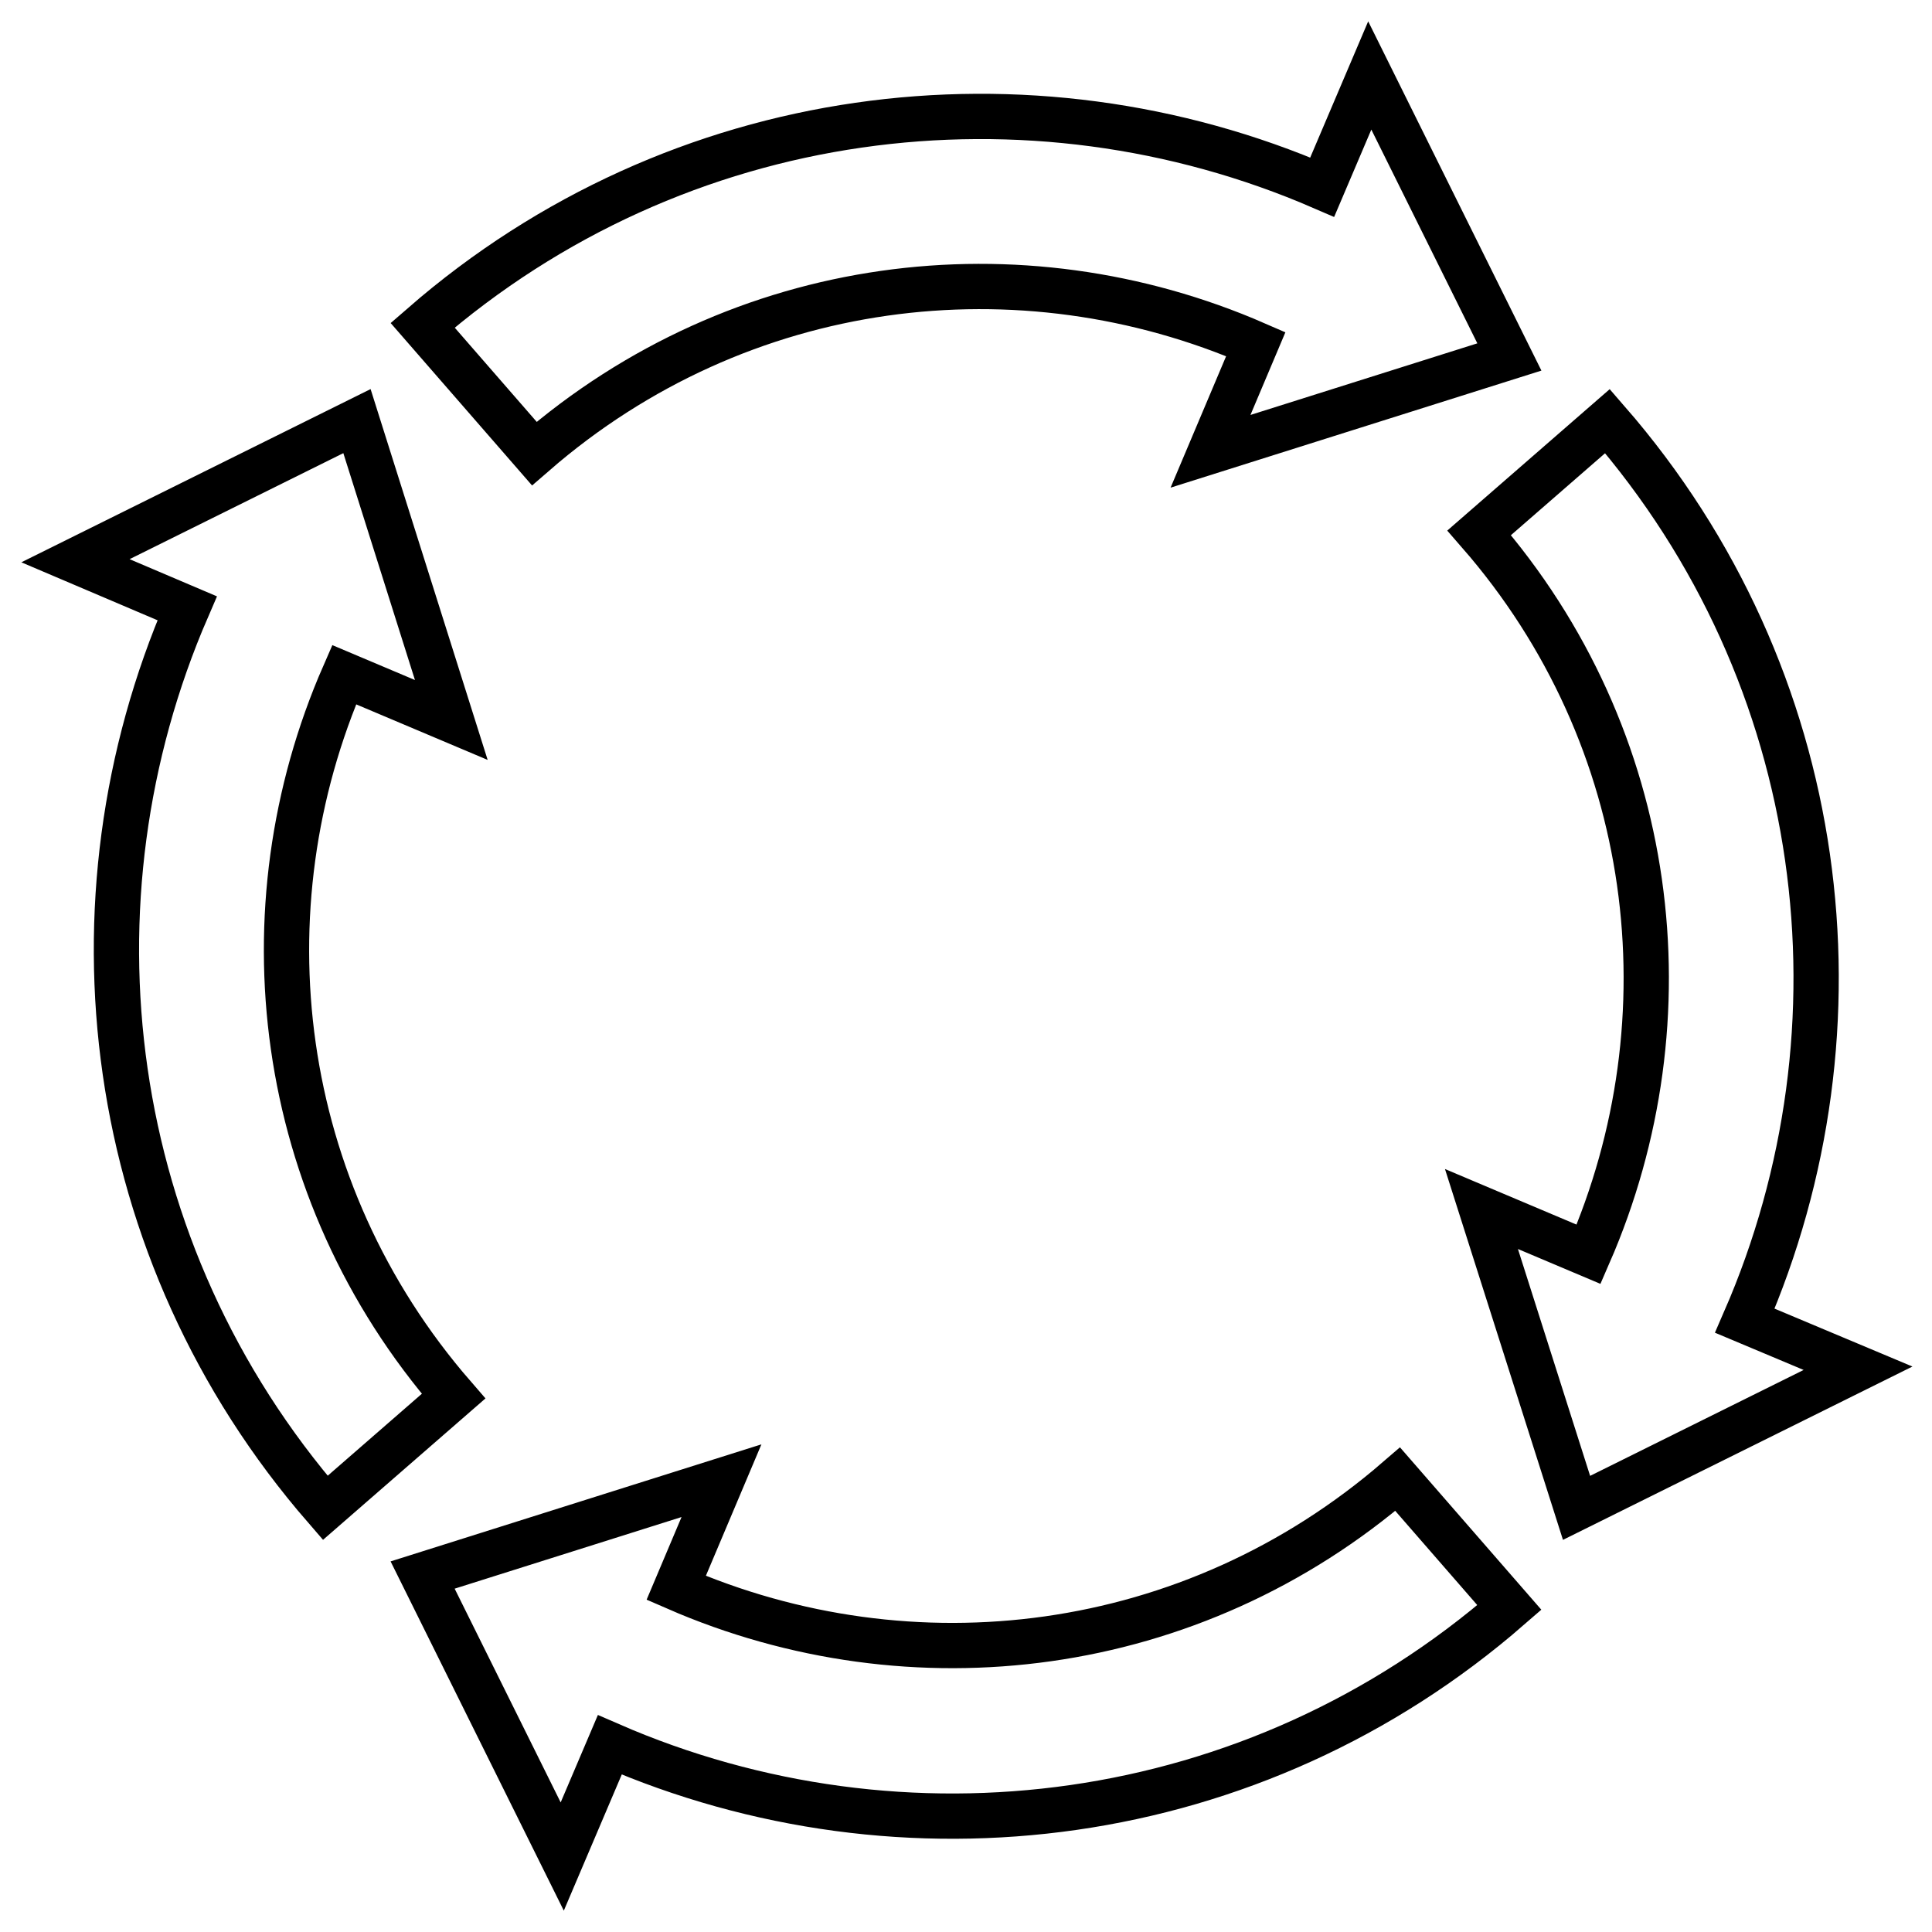 <?xml version="1.0" encoding="utf-8"?>
<!-- Svg Vector Icons : http://www.onlinewebfonts.com/icon -->
<!DOCTYPE svg PUBLIC "-//W3C//DTD SVG 1.1//EN" "http://www.w3.org/Graphics/SVG/1.1/DTD/svg11.dtd">
<svg version="1.1" xmlns="http://www.w3.org/2000/svg" xmlns:xlink="http://www.w3.org/1999/xlink" x="0px" y="0px" viewBox="0 0 256 256" enable-background="new 0 0 256 256" xml:space="preserve">
<g> <path stroke-width="6" fill-opacity="0" stroke="#000000"  d="M166.4,45.6l-6,14.2L200,47.3L181.5,10l-6.3,14.8C136.4,8,89.9,13.6,56,43.1l14.8,17 C98.1,36.4,135.2,32,166.4,45.6z M89.6,210.4l6-14.2L56,208.7L74.5,246l6.3-14.8c38.8,16.9,85.3,11.3,119.2-18.2l-14.8-17 C157.9,219.6,120.8,224,89.6,210.4z M45.6,89.4l14.2,6L47.3,55.8L10,74.3l14.8,6.3C8,119.4,13.6,165.8,43.1,199.8l17-14.8 C36.4,157.7,32,120.5,45.6,89.4z M231.2,175c16.9-38.8,11.3-85.3-18.2-119.2l-17,14.8c23.7,27.2,28.1,64.4,14.5,95.6l-14.2-6 l12.6,39.6l37.3-18.5L231.2,175z"/></g>
</svg>